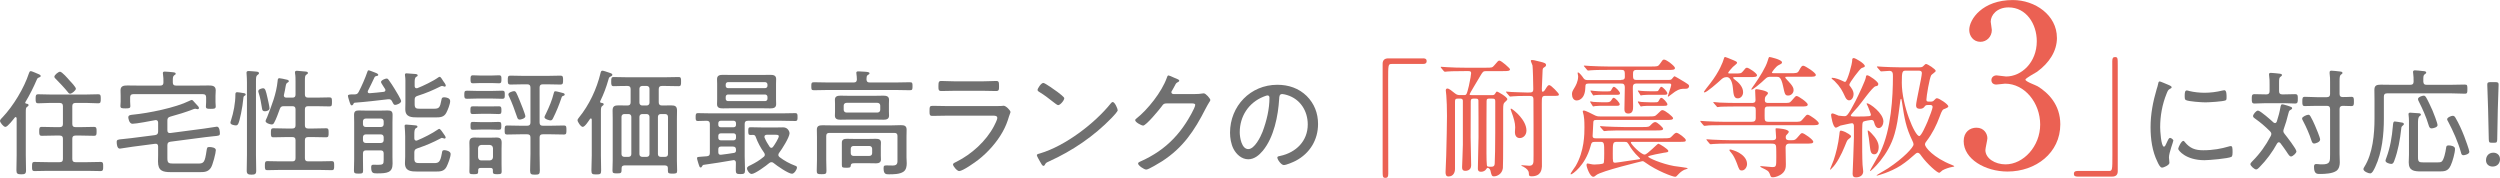 <?xml version="1.0" encoding="UTF-8"?>
<svg id="_イヤー_2" data-name="レイヤー 2" xmlns="http://www.w3.org/2000/svg" viewBox="0 0 648.4 46.14">
  <defs>
    <style>
      .cls-1 {
        fill: #eb6153;
      }

      .cls-2 {
        fill: #707070;
      }
    </style>
  </defs>
  <g id="_字" data-name="文字">
    <g>
      <path class="cls-2" d="M7.41,27.24c0,.24-.18,.33-.39,.48-.3,.18-.33,.51-.33,1.41v11.13c0,1.32,.06,2.61,.06,3.93,0,.87-.3,1.02-1.23,1.02-.99,0-1.26-.18-1.26-1.05,0-1.29,.06-2.61,.06-3.9v-9.57c-.03-.24-.15-.33-.24-.33-.12,0-.15,.03-.24,.12-.39,.48-1.86,2.43-2.43,2.43-.54,0-1.41-1.2-1.41-1.56,0-.3,.45-.72,.66-.93,2.79-2.94,5.58-7.56,6.84-11.4,.09-.24,.18-.57,.48-.57,.21,0,.81,.27,1.2,.42,.12,.06,.21,.09,.27,.12,.45,.18,1.11,.39,1.11,.72,0,.21-.27,.33-.45,.39-.33,.12-.39,.18-.57,.57-.84,1.98-1.83,3.93-2.94,5.79-.03,.03-.06,.09-.06,.15,0,.15,.12,.24,.27,.27,.21,.03,.6,.06,.6,.36Zm11.34,4.89c0,.6,.24,.84,.84,.84h1.5c1.08,0,2.19-.06,3.27-.06,.69,0,.69,.36,.69,1.17s0,1.14-.69,1.14c-1.08,0-2.16-.06-3.27-.06h-1.5c-.6,0-.84,.24-.84,.84v5.22c0,.6,.24,.84,.84,.84h3.12c1.11,0,2.25-.06,3.36-.06,.69,0,.69,.36,.69,1.17s0,1.2-.69,1.2c-1.11,0-2.25-.06-3.36-.06H12.36c-1.14,0-2.25,.06-3.39,.06-.69,0-.66-.39-.66-1.2s0-1.17,.66-1.17c1.14,0,2.25,.06,3.39,.06h3.12c.6,0,.84-.24,.84-.84v-5.22c0-.6-.24-.84-.84-.84h-1.35c-1.11,0-2.19,.06-3.27,.06-.66,0-.69-.33-.69-1.14s0-1.17,.69-1.17c1.08,0,2.16,.06,3.27,.06h1.35c.6,0,.84-.24,.84-.84v-4.59c0-.57-.24-.84-.84-.84h-2.67c-.96,0-1.92,.09-2.88,.09-.69,0-.69-.39-.69-1.17,0-.84,.03-1.17,.69-1.17,.96,0,1.92,.06,2.88,.06h9.75c.96,0,1.92-.06,2.88-.06,.69,0,.69,.33,.69,1.17s0,1.17-.69,1.17c-.96,0-1.92-.09-2.88-.09h-2.97c-.6,0-.84,.27-.84,.84v4.59Zm-.57-7.83c-.3,0-.54-.3-.69-.54-.66-.84-2.19-2.46-2.97-3.24-.18-.15-.42-.39-.42-.63,0-.42,1.02-1.29,1.47-1.29,.51,0,2.04,1.77,2.43,2.22,.36,.36,1.68,1.77,1.68,2.19s-1.02,1.29-1.5,1.29Z"/>
      <path class="cls-2" d="M43.41,33.78c0,.54,.24,.78,.78,.72l8.67-1.14c.42-.06,3.33-.51,3.39-.51,.69,0,.78,1.26,.78,1.77,0,.57-.3,.6-1.71,.72-.54,.06-1.23,.12-2.13,.24l-8.97,1.17c-.6,.09-.81,.33-.81,.93v3.33c0,1.23,.27,1.41,1.53,1.41h6.42c1.53,0,1.77-.3,2.22-3.39,.12-.75,.15-.9,.72-.9,.51,0,1.68,.12,1.68,.81s-.81,3.93-1.32,4.62c-.72,1.02-1.62,1.08-2.79,1.08h-7.59c-2.13,0-3.3-.36-3.3-2.76,0-.54,.03-1.08,.03-1.62v-2.25c0-.54-.24-.78-.78-.72l-5.76,.75c-.42,.06-3.3,.51-3.39,.51-.72,0-.81-1.2-.81-1.74,0-.57,.24-.63,1.62-.75,.54-.06,1.26-.12,2.19-.24l6.12-.78c.6-.09,.81-.36,.81-.96v-2.25c0-.39-.18-.69-.6-.69-.06,0-.15,0-.21,.03-1.17,.21-4.83,.93-5.85,.93-.9,0-1.08-1.53-1.08-1.68,0-.63,.78-.63,1.26-.69,4.02-.39,11.01-1.8,14.58-3.57,.18-.09,.45-.24,.63-.24s.39,.24,.72,.63c.18,.21,.39,.45,.66,.72,.18,.18,.48,.48,.48,.75,0,.15-.15,.3-.33,.3-.09,0-.24-.06-.33-.06-.09-.03-.21-.06-.3-.06-.18,0-.42,.09-.57,.15-1.92,.75-3.9,1.35-5.88,1.89-.6,.18-.78,.42-.78,1.02v2.52Zm7.71-11.58c.99,0,1.98-.03,2.97-.03,.93,0,1.86,.06,1.86,1.26,0,.33-.06,.87-.06,1.44v1.62c0,.3,.06,.78,.06,1.11,0,.6-.39,.63-1.26,.63s-1.29,0-1.29-.6c0-.36,.06-.81,.06-1.14v-1.23c0-.57-.24-.84-.84-.84h-18.06c-.57,0-.81,.27-.81,.84v1.11c0,.33,.06,.78,.06,1.14,0,.6-.42,.6-1.29,.6-.93,0-1.29-.03-1.29-.63,0-.33,.06-.78,.06-1.11v-1.5c0-.57-.03-1.08-.03-1.44,0-1.17,.87-1.26,1.8-1.26,.99,0,1.98,.03,3,.03h5.49c.6,0,.84-.24,.84-.84,.03-.72-.03-1.41-.12-2.13,0-.06-.03-.18-.03-.27,0-.33,.21-.39,.51-.39,.51,0,1.65,.12,2.22,.18,.21,.03,.6,.06,.6,.36,0,.21-.18,.3-.39,.42-.33,.24-.36,.66-.36,1.32v.51c0,.6,.24,.84,.84,.84h5.46Z"/>
      <path class="cls-2" d="M63,24.12c.27,.03,.72,.06,.72,.42,0,.12-.15,.24-.24,.27-.21,.12-.33,.18-.36,.63-.12,1.26-.33,2.7-.6,3.96-.6,2.91-.84,3.12-1.35,3.12-.39,0-1.41-.18-1.41-.69,0-.18,.09-.42,.15-.6,.66-2.01,1.14-4.53,1.14-6.66,0-.33,0-.66,.45-.66,.21,0,1.26,.15,1.5,.21Zm1.05-2.67c0-.75-.03-1.5-.09-2.25,0-.09-.03-.21-.03-.33,0-.42,.3-.45,.63-.45,.39,0,1.5,.12,1.92,.15,.24,.03,.69,.06,.69,.42,0,.21-.18,.3-.42,.48-.33,.24-.36,.66-.36,1.65v19.08c0,1.35,.06,2.73,.06,4.08,0,.84-.3,1.02-1.23,1.02s-1.23-.24-1.23-1.05c0-1.35,.06-2.7,.06-4.05V21.45Zm4.65,7.41c-.54,0-.69-.27-.75-.78-.21-1.35-.45-2.73-.87-4.02-.06-.12-.09-.3-.09-.42,0-.54,1.05-.75,1.23-.75,.6,0,.72,.6,1.17,2.55,.12,.51,.51,2.22,.51,2.64,0,.57-.75,.78-1.2,.78Zm7.95,7.5c0-.57-.24-.81-.84-.81h-1.62c-1.08,0-2.16,.06-3.24,.06-.69,0-.69-.33-.69-1.17s0-1.17,.69-1.17c1.08,0,2.16,.06,3.24,.06h1.62c.6,0,.84-.24,.84-.84v-4.11c0-.6-.24-.84-.84-.84h-2.16c-.63,0-.87,.15-1.08,.72-.39,1.05-.93,2.64-1.47,3.57-.15,.27-.3,.45-.63,.45-.42,0-1.59-.36-1.59-.87,0-.24,.3-.75,.39-.99,1.2-3.09,2.4-6.06,2.73-9.39,.03-.33,.03-.75,.45-.75,.21,0,1.56,.27,1.83,.36,.21,.03,.63,.12,.63,.42,0,.18-.18,.27-.33,.36-.36,.21-.39,.39-.54,1.2-.06,.45-.18,1.05-.39,1.95-.03,.06-.03,.15-.03,.21,0,.39,.3,.54,.66,.54h1.56c.57,0,.81-.21,.81-.81v-3.33c0-.72,0-1.47-.12-2.1,0-.09-.03-.21-.03-.3,0-.36,.24-.42,.54-.42,.24,0,2.04,.18,2.37,.21,.18,.03,.45,.09,.45,.36,0,.21-.15,.27-.42,.45-.33,.21-.36,.6-.36,1.65v3.48c0,.57,.24,.81,.84,.81h2.25c1.08,0,2.19-.06,3.27-.06,.63,0,.66,.27,.66,1.17s-.03,1.17-.63,1.17c-1.11,0-2.19-.06-3.3-.06h-2.25c-.6,0-.84,.24-.84,.84v4.11c0,.6,.24,.84,.84,.84h1.35c1.08,0,2.19-.06,3.27-.06,.69,0,.69,.33,.69,1.17s0,1.17-.69,1.17c-1.08,0-2.16-.06-3.27-.06h-1.35c-.6,0-.84,.24-.84,.81v4.65c0,.6,.24,.84,.84,.84h2.82c1.08,0,2.19-.06,3.27-.06,.66,0,.66,.33,.66,1.17s0,1.17-.66,1.17c-1.08,0-2.19-.06-3.27-.06h-10.08c-1.11,0-2.19,.06-3.3,.06-.66,0-.66-.33-.66-1.17s.03-1.17,.66-1.17c1.11,0,2.19,.06,3.3,.06h3.15c.6,0,.84-.24,.84-.84v-4.65Z"/>
      <path class="cls-2" d="M91.59,27.09c-.09,.12-.21,.24-.36,.24-.3,0-.42-.48-.54-.81-.09-.3-.45-1.38-.45-1.65,0-.33,.3-.39,1.47-.39h.27c.51,0,.78-.15,1.02-.6,.81-1.53,1.74-3.66,2.28-5.25,.06-.18,.12-.39,.33-.39s1.14,.39,1.47,.51c.24,.09,1.02,.33,1.02,.66,0,.24-.21,.27-.42,.3-.27,.06-.39,.09-.54,.33-.57,1.17-1.11,2.37-1.71,3.51-.03,.09-.06,.15-.06,.24,0,.3,.24,.39,.48,.39,1.23-.09,2.43-.21,3.66-.36,.24-.03,.45-.15,.45-.45,0-.09-.03-.21-.09-.3-.15-.24-.3-.48-.45-.69-.33-.51-.6-.93-.6-1.11,0-.48,1.14-.9,1.44-.9s.42,.18,.57,.39c.45,.57,1.14,1.68,1.53,2.31,.3,.48,1.68,2.73,1.68,3.15,0,.54-1.11,.99-1.56,.99-.3,0-.42-.21-.66-.66-.21-.42-.36-.81-.93-.81h-.21c-2.88,.33-5.79,.69-8.7,.9-.24,.09-.27,.18-.39,.45Zm7.92,12.72c0-.57-.24-.81-.81-.81h-3.75c-.57,0-.81,.24-.81,.81v1.47c0,.96,.03,1.95,.03,2.91,0,.72-.12,.84-1.17,.84s-1.2-.15-1.2-.84c0-.96,.06-1.95,.06-2.91v-9.54c0-.63-.03-1.29-.03-1.95,0-.93,.42-1.14,1.26-1.14,.57,0,1.14,.03,1.71,.03h4.02c.57,0,1.11-.03,1.68-.03,.87,0,1.32,.15,1.32,1.14,0,.63-.03,1.29-.03,1.92v9.06c0,.57,.03,1.11,.03,1.68,0,2.34-1.38,2.52-4.08,2.52-.99,0-1.47-.09-1.47-1.56,0-.42,.06-.69,.54-.69h.33c.3,.03,.42,.03,.75,.03,1.5,0,1.62-.15,1.62-1.32v-1.62Zm-.72-6.87c.45,0,.72-.3,.72-.72v-.75c0-.42-.27-.72-.72-.72h-3.93c-.45,0-.72,.3-.72,.72v.75c0,.42,.27,.72,.72,.72h3.93Zm-4.65,3.42c0,.42,.27,.72,.72,.72h3.93c.45,0,.72-.3,.72-.72v-.78c0-.42-.27-.72-.72-.72h-3.93c-.45,0-.72,.3-.72,.72v.78Zm19.8-2.94c.27,0,.93,.99,1.08,1.23,.18,.27,.57,.75,.57,1.02,0,.12-.09,.27-.3,.27-.12,0-.21-.06-.3-.09-.09-.03-.27-.09-.36-.09s-.18,.03-.27,.09c-2.13,1.14-3.87,1.86-6.15,2.64-.57,.21-.75,.45-.75,1.08v1.53c0,1.08,.39,1.2,1.38,1.2h3.69c1.23,0,1.65-.18,2.07-2.52,.09-.54,.09-.84,.66-.84,.42,0,1.62,.27,1.62,.99,0,.81-.69,2.61-1.08,3.36-.63,1.17-1.62,1.2-2.82,1.2h-4.71c-1.62,0-3.24-.06-3.24-2.16,0-.57,.06-1.11,.06-1.68v-5.28c0-.81-.06-1.59-.12-2.37,0-.12-.03-.21-.03-.33,0-.3,.21-.36,.45-.36,.33,0,2.04,.18,2.4,.21,.21,.03,.48,.06,.48,.33,0,.24-.21,.3-.39,.39-.39,.24-.42,.87-.42,1.65v.99c0,.3,.15,.6,.51,.6,.09,0,.15-.03,.24-.06,1.62-.66,3.93-1.83,5.34-2.82,.12-.09,.27-.18,.39-.18Zm.09-13.5c.33,0,.72,.84,.93,1.11s.66,.87,.66,1.17c0,.15-.12,.27-.27,.27-.12,0-.24-.06-.33-.09s-.27-.09-.36-.09c-.12,0-.18,.03-.27,.06-2.25,1.11-3.69,1.74-6.12,2.52-.57,.18-.72,.45-.72,1.05v1.11c0,1.08,.39,1.17,1.38,1.17h3.63c1.35,0,1.56-.33,1.92-2.22,.09-.45,.12-.75,.69-.75,.6,0,1.59,.21,1.59,.99s-.63,2.34-1.02,3.06c-.6,1.14-1.65,1.17-2.79,1.17h-4.62c-1.65,0-3.21-.06-3.21-2.13,0-.57,.03-1.14,.03-1.71v-4.56c0-.72,.03-1.65-.09-2.37,0-.09-.03-.21-.03-.3,0-.33,.21-.36,.45-.36,.3,0,2.04,.15,2.4,.18,.18,.03,.45,.09,.45,.36,0,.21-.21,.27-.36,.36-.39,.21-.42,.81-.42,1.44v.93c0,.3,.12,.6,.48,.6,.09,0,.15,0,.24-.03,1.35-.51,4.26-1.92,5.37-2.76,.09-.06,.27-.18,.39-.18Z"/>
      <path class="cls-2" d="M123.69,25.56c-.87,0-1.71,.06-2.58,.06-.66,0-.69-.3-.69-1.05s.03-1.05,.69-1.05c.87,0,1.71,.06,2.58,.06h3.99c.84,0,1.71-.06,2.55-.06,.72,0,.69,.33,.69,1.05s.03,1.05-.66,1.05c-.87,0-1.71-.06-2.58-.06h-3.99Zm4.14,18.57c0-.42-.21-.57-.6-.57h-2.61c-.39,0-.6,.15-.6,.57v.33c0,.66-.18,.72-1.14,.72s-1.14-.06-1.14-.69,.03-1.29,.03-1.95v-3.93c0-.54-.03-1.05-.03-1.56,0-.99,.33-1.38,1.32-1.38,.45,0,.87,.03,1.32,.03h3.09c.45,0,.87-.03,1.32-.03,.96,0,1.32,.39,1.32,1.35,0,.51-.03,1.05-.03,1.59v3.93c0,.66,.03,1.32,.03,1.98,0,.6-.27,.66-1.14,.66-.78,0-1.14-.03-1.14-.63v-.42Zm-3-14.61c-.75,0-1.53,.06-2.19,.06s-.63-.33-.63-.99c0-.72,0-1.02,.66-1.02s1.41,.03,2.16,.03h2.4c.75,0,1.53-.03,2.16-.03s.66,.33,.66,1.02,0,.99-.66,.99-1.41-.06-2.16-.06h-2.4Zm0,4.08c-.75,0-1.5,.06-2.16,.06s-.63-.33-.63-1.02-.03-1.02,.63-1.02c.57,0,1.38,.06,2.16,.06h2.4c.78,0,1.62-.06,2.13-.06,.66,0,.66,.3,.66,1.02s0,1.02-.66,1.02-1.38-.06-2.13-.06h-2.4Zm-.24-12.06c-.72,0-1.56,.06-1.92,.06-.63,0-.63-.36-.63-1.05,0-.63,0-1.02,.63-1.02,.36,0,1.2,.06,1.92,.06h2.91c.72,0,1.56-.06,1.92-.06,.66,0,.63,.39,.63,1.02s.03,1.05-.63,1.05c-.42,0-1.17-.06-1.92-.06h-2.91Zm2.43,20.07c.54-.06,.78-.3,.84-.84v-2.34c-.06-.51-.3-.78-.84-.84h-2.19c-.51,.06-.78,.33-.84,.84v2.34c.06,.54,.33,.84,.84,.84h2.19Zm12.93-9.84c0,.6,.24,.84,.84,.84h2.01c1.14,0,2.28-.06,3.45-.06,.66,0,.66,.33,.66,1.17s0,1.17-.66,1.17c-1.17,0-2.31-.06-3.45-.06h-2.01c-.6,0-.84,.24-.84,.81v4.32c0,1.41,.06,2.82,.06,4.26,0,.96-.24,1.08-1.26,1.08s-1.26-.12-1.26-1.08c0-1.44,.09-2.85,.09-4.26v-4.32c0-.57-.27-.81-.84-.81h-1.74c-1.14,0-2.31,.06-3.45,.06-.69,0-.66-.36-.66-1.17s0-1.17,.66-1.17c1.14,0,2.31,.06,3.45,.06h1.74c.57,0,.84-.24,.84-.84v-9.06c0-.6-.27-.84-.84-.84h-1.02c-1.08,0-2.19,.06-3.3,.06-.72,0-.72-.36-.72-1.17s0-1.14,.72-1.14c1.11,0,2.22,.06,3.3,.06h6.3c1.08,0,2.19-.06,3.3-.06,.72,0,.72,.36,.72,1.14,0,.84,0,1.17-.75,1.17-1.08,0-2.19-.06-3.27-.06h-1.23c-.6,0-.84,.24-.84,.84v9.06Zm-5.16-.75c-.45,0-.57-.33-.69-.69-.6-1.77-1.26-3.57-2.04-5.25-.09-.18-.21-.42-.21-.6,0-.51,1.14-.84,1.47-.84,.48,0,.6,.36,1.44,2.37,.27,.63,1.5,3.69,1.5,4.14,0,.6-1.2,.87-1.47,.87Zm11.19-6.9c.24,.06,.48,.15,.48,.42,0,.15-.18,.27-.3,.3-.36,.12-.42,.15-.54,.54-.6,1.8-1.32,3.57-2.19,5.31-.15,.3-.3,.54-.66,.54-.21,0-1.56-.3-1.56-.84,0-.21,.36-.84,.45-1.05,.84-1.77,1.5-3.3,1.98-5.22,.06-.21,.09-.45,.39-.45,.36,0,1.56,.36,1.95,.45Z"/>
      <path class="cls-2" d="M156.57,27.03c0,.21-.12,.27-.36,.45-.33,.21-.36,.6-.36,1.59v11.22c0,1.32,.06,2.64,.06,3.96,0,.9-.24,.99-1.26,.99s-1.26-.09-1.26-1.02c0-1.32,.09-2.61,.09-3.93v-9.27c-.03-.15-.06-.3-.24-.3-.09,0-.15,.06-.21,.12-.33,.48-1.32,2.07-1.89,2.07-.51,0-1.35-1.32-1.35-1.71,0-.27,.18-.45,.33-.66,2.7-3.3,4.65-7.47,5.64-11.61,.06-.27,.15-.6,.48-.6,.27,0,1.11,.3,1.74,.51,.63,.21,.84,.3,.84,.57,0,.21-.27,.36-.42,.42-.42,.21-.45,.27-.63,.93-.54,1.89-1.2,3.66-2.07,5.43,0,.03-.06,.15-.06,.21,0,.18,.12,.24,.3,.27,.24,.03,.63,.06,.63,.36Zm6.18,.33c.57,0,.81-.27,.81-.84v-3.39c0-.6-.24-.84-.84-.84-1.17-.03-2.34,.06-3.54,.06-.63,0-.66-.33-.66-1.2s.03-1.17,.66-1.17c1.2,0,2.37,.06,3.54,.06h9.72c1.2,0,2.37-.06,3.54-.06,.66,0,.66,.3,.66,1.17s0,1.2-.66,1.2c-1.17,0-2.34-.06-3.54-.06h-.75c-.6,0-.84,.24-.84,.84v3.39c0,.57,.24,.84,.84,.84h.24c.69,0,1.41-.03,2.1-.03,1.05,0,1.56,.21,1.56,1.35,0,.72-.03,1.44-.03,2.13v10.89c0,.87,.06,1.74,.06,2.61,0,.66-.27,.72-1.2,.72s-1.2-.06-1.2-.72v-.69c0-.51-.21-.66-.72-.72h-10.56c-.45,.06-.72,.18-.72,.69,0,1.29-.03,1.38-1.17,1.38-.96,0-1.2-.06-1.2-.72,0-.87,.06-1.74,.06-2.61v-10.83c0-.72-.03-1.44-.03-2.16,0-1.11,.54-1.32,1.53-1.32,.72,0,1.41,.03,2.13,.03h.21Zm.27,13.32c.45,0,.72-.27,.72-.72v-9.66c0-.42-.27-.72-.72-.72h-1.11c-.42,0-.72,.3-.72,.72v9.66c0,.45,.3,.72,.72,.72h1.11Zm5.43-17.67c0-.42-.3-.72-.72-.72h-1.17c-.42,0-.72,.3-.72,.72v3.63c0,.42,.3,.72,.72,.72h1.17c.42,0,.72-.3,.72-.72v-3.63Zm-1.89,6.57c-.42,0-.72,.3-.72,.72v9.66c0,.45,.3,.72,.72,.72h1.17c.42,0,.72-.27,.72-.72v-9.66c0-.42-.3-.72-.72-.72h-1.17Zm6.69,.72c0-.42-.27-.72-.72-.72h-1.17c-.45,0-.72,.3-.72,.72v9.66c0,.45,.27,.72,.72,.72h1.17c.45,0,.72-.27,.72-.72v-9.66Z"/>
      <path class="cls-2" d="M182.49,42.75c-.24,.06-.27,.18-.39,.36-.09,.18-.18,.33-.39,.33-.24,0-.36-.33-.51-.84-.09-.33-.42-1.29-.42-1.59s.21-.3,.93-.36c.54-.03,1.05-.06,1.59-.12,.6-.06,.81-.27,.81-.9v-7.47c0-.54-.21-.81-.78-.84-.75,.03-1.56,.06-2.31,.06-.6,0-.6-.33-.6-1.02s.03-1.02,.6-1.02c1.17,0,2.34,.06,3.51,.06h18.21c1.17,0,2.34-.06,3.51-.06,.6,0,.6,.36,.6,1.02s0,1.02-.6,1.02c-1.17,0-2.34-.06-3.51-.06h-8.76c-.6,0-.84,.24-.84,.84v8.43c0,1.17,.09,2.34,.09,3.51,0,.9-.21,1.05-1.2,1.05s-1.2-.15-1.2-1.05c0-.63,.03-1.26,.03-1.92,0-.33-.18-.66-.57-.66-.06,0-.12,.03-.18,.03-2.55,.45-5.07,.84-7.62,1.2Zm18.78-16.98c0,.45,.03,.84,.03,1.26,0,.96-.75,1.08-1.53,1.08s-1.47-.03-2.19-.03h-7.89c-.72,0-1.44,.03-2.16,.03-.81,0-1.56-.09-1.56-1.08,0-.42,.03-.81,.03-1.26v-4.02c0-.45-.03-.84-.03-1.23,0-.96,.69-1.11,1.5-1.11,.75,0,1.47,.03,2.22,.03h7.89c.72,0,1.44-.03,2.16-.03,.78,0,1.56,.09,1.56,1.08,0,.42-.03,.84-.03,1.26v4.02Zm-14.97,6.63c0,.36,.24,.6,.6,.6h3.39c.36,0,.6-.24,.6-.6v-.45c0-.36-.24-.63-.6-.63h-3.39c-.36,0-.6,.27-.6,.63v.45Zm0,3.36c0,.36,.24,.63,.6,.63h3.39c.36,0,.6-.27,.6-.63v-.54c0-.36-.24-.63-.6-.63h-3.39c-.36,0-.6,.27-.6,.63v.54Zm0,3.72c0,.36,.15,.66,.54,.66h.12c1.14-.15,2.25-.27,3.39-.48,.42-.06,.54-.3,.54-.69v-.12c0-.6-.24-.84-.84-.84h-3.03c-.51,0-.72,.21-.72,.72v.75Zm12.75-17.55c0-.36-.27-.63-.63-.63h-9.6c-.36,0-.6,.27-.6,.63v.33c0,.36,.24,.6,.6,.6h9.6c.36,0,.63-.24,.63-.6v-.33Zm-10.23,2.58c-.36,0-.6,.27-.6,.63v.48c0,.36,.24,.6,.6,.6h9.6c.36,0,.63-.24,.63-.6v-.48c0-.36-.27-.63-.63-.63h-9.6Zm11.28,17.55c-.24,0-.42,.09-.6,.24-.72,.63-3.69,2.82-4.56,2.82-.57,0-1.2-.96-1.2-1.44,0-.45,.54-.66,.93-.84,1.26-.63,2.28-1.23,3.36-2.13,.21-.15,.33-.33,.33-.6,0-.21-.09-.36-.21-.54-.9-1.26-1.62-2.61-2.16-4.08-.12-.36-.3-.48-.69-.51-.21,0-.39,.03-.6,.03-.6,0-.63-.24-.63-1.02s.03-.99,.6-.99c1.11,0,2.19,.06,3.3,.06h3.15c.66,0,1.32-.03,2.01-.03,1.32,0,1.65,1.26,1.65,1.5,0,1.05-2.01,4.23-2.7,5.1-.12,.18-.21,.33-.21,.54,0,.24,.12,.42,.3,.57,1.23,.93,2.58,1.68,4.02,2.22,.27,.09,.51,.18,.51,.48,0,.54-.72,1.62-1.29,1.62-.93,0-3.96-2.1-4.74-2.76-.18-.15-.33-.24-.57-.24Zm-.03-3.72c.21,0,.36-.15,.48-.33,.33-.42,1.44-2.19,1.44-2.67,0-.36-.39-.39-.9-.39h-2.22c-.3,.03-.6,.12-.6,.48,0,.09-.03,.15,.03,.27,.36,.87,.75,1.53,1.29,2.34,.09,.12,.24,.3,.48,.3Z"/>
      <path class="cls-2" d="M225.57,21.39h6.81c1.2,0,2.4-.06,3.6-.06,.69,0,.69,.24,.69,1.05s-.03,1.02-.69,1.02c-1.2,0-2.4-.06-3.6-.06h-17.7c-1.2,0-2.4,.06-3.6,.06-.66,0-.66-.27-.66-1.02s0-1.05,.66-1.05c1.2,0,2.4,.06,3.6,.06h6.75c.54,0,.78-.21,.81-.78,0-.45-.06-1.02-.12-1.47,0-.09-.03-.18-.03-.27,0-.33,.3-.36,.54-.36,.39,0,.81,.03,1.17,.06,.18,.03,.33,.03,.51,.03,.69,.06,1.2,.09,1.2,.42,0,.21-.18,.27-.42,.42-.36,.21-.33,.6-.36,1.14,.03,.6,.27,.81,.84,.81Zm7.2,13.89c0-.57-.24-.81-.81-.81h-16.83c-.6,0-.84,.24-.84,.81v6.15c0,.96,.06,1.95,.06,2.91,0,.75-.24,.84-1.23,.84-1.05,0-1.29-.09-1.29-.84,0-.96,.06-1.95,.06-2.91v-5.88c0-.63-.03-1.26-.03-1.92,0-1.02,.63-1.14,1.53-1.14,.78,0,1.56,.03,2.37,.03h15.42c.81,0,1.62-.06,2.43-.06,.87,0,1.53,.12,1.53,1.17,0,.63-.03,1.23-.03,1.86v5.31c0,.51,.06,1.02,.06,1.53,0,.81-.12,1.71-.87,2.22-.99,.66-2.61,.66-3.78,.66-.75,0-1.35-.03-1.35-1.56,0-.63,.12-.75,.78-.75,.36,0,.87,.03,1.62,.03,1.32,0,1.2-.84,1.2-1.59v-6.06Zm-2.22-6.33c0,.36,.03,.69,.03,1.05,0,.9-.69,1.05-1.44,1.05-.66,0-1.29-.03-1.95-.03h-7.26c-.66,0-1.29,.03-1.92,.03-.75,0-1.47-.12-1.47-1.05,0-.33,.03-.63,.03-1.05v-2.04c0-.45-.03-.72-.03-1.05,0-.9,.69-1.05,1.44-1.05,.66,0,1.29,.03,1.95,.03h7.26c.66,0,1.29-.03,1.92-.03,.78,0,1.47,.15,1.47,1.08,0,.33-.03,.69-.03,1.02v2.04Zm-2.1,11.4c0,.33,.03,.66,.03,1.02,0,.75-.54,.99-1.23,.99s-1.32-.03-1.98-.03h-3.54c-.84,0-1.05,.12-1.11,.78-.03,.42-.6,.39-1.2,.39-.84,0-1.08-.03-1.08-.69v-5.82c0-.84,.6-.99,1.32-.99,.63,0,1.26,.03,1.86,.03h3.75c.6,0,1.23-.03,1.83-.03,.75,0,1.38,.12,1.38,.99,0,.36-.03,.72-.03,1.05v2.31Zm-9.63-11.88c0,.42,.3,.72,.75,.72h7.98c.45,0,.75-.3,.75-.72v-1.08c0-.42-.3-.72-.75-.72h-7.98c-.45,0-.75,.3-.75,.72v1.08Zm1.83,11.25c0,.45,.27,.72,.72,.72h4.11c.42,0,.72-.27,.72-.72v-1.14c0-.42-.3-.72-.72-.72h-4.11c-.45,0-.72,.3-.72,.72v1.14Z"/>
      <path class="cls-2" d="M258.6,27.51c.45,0,.9,0,1.2-.03,.15-.03,.33-.06,.48-.06,.66,0,1.8,1.26,1.8,1.62,0,.21-.18,.51-.36,1.08-.45,1.5-.9,2.7-1.68,4.08-1.5,2.7-3.81,5.28-6.21,7.17-.87,.69-4.11,3-5.07,3-.51,0-1.59-1.23-1.59-1.74,0-.3,.69-.57,.93-.69,3.9-1.95,7.65-5.34,9.69-9.21,.21-.39,.87-1.71,.87-2.1,0-.57-.51-.63-.99-.63h-12.12c-1.23,0-2.49,.06-3.72,.06-.75,0-.75-.36-.75-1.2,0-1.23,.06-1.41,.84-1.41,1.2,0,2.43,.06,3.66,.06h13.02Zm-3.6-6.42c1.14,0,2.61-.09,3.33-.09s.78,.24,.78,1.41c0,.87-.03,1.2-.78,1.2-1.11,0-2.22-.06-3.33-.06h-7.5c-1.11,0-2.22,.06-3.33,.06-.75,0-.78-.33-.78-1.2,0-1.14,.09-1.41,.75-1.41,.81,0,2.22,.09,3.36,.09h7.5Z"/>
      <path class="cls-2" d="M289.89,28.59c0,.33-1.2,1.62-1.56,1.98-4.62,4.77-10.2,8.55-16.23,11.28-.81,.36-.87,.42-1.14,.96-.06,.12-.21,.21-.33,.21-.3,0-.54-.48-.96-1.23-.15-.27-.75-1.29-.75-1.53,0-.3,.48-.39,.84-.48,6.48-1.92,14.16-7.74,18.36-12.99,.12-.15,.3-.33,.48-.33,.54,0,1.29,1.74,1.29,2.13Zm-15.57-4.71c.36,.27,1.71,1.29,1.71,1.59,0,.57-1.05,1.8-1.59,1.8-.24,0-.9-.54-1.26-.81-1.2-.96-2.34-1.83-3.63-2.61-.21-.12-.45-.27-.45-.54,0-.33,.9-1.8,1.5-1.8,.45,0,3.18,1.98,3.72,2.37Z"/>
      <path class="cls-2" d="M309.96,24.39c.66,0,1.29-.03,1.95-.15,.09-.03,.21-.03,.3-.03,.54,0,1.71,1.38,1.71,1.74,0,.12-.12,.3-.33,.63-.21,.36-.54,.87-.93,1.65-2.88,5.67-5.85,10.11-11.31,13.62-.63,.39-3.45,2.13-4.05,2.13s-2.13-1.08-2.13-1.56c0-.3,.39-.45,.6-.54,1.44-.6,3.42-1.71,4.71-2.61,2.85-1.95,5.19-4.44,7.08-7.35,.51-.75,2.43-3.96,2.43-4.71,0-.36-.48-.39-.93-.39h-6.45c-.75,0-.9,.18-1.32,.78-.6,.81-4.02,4.98-4.83,4.98-.33,0-2.04-.84-2.04-1.41,0-.18,.15-.27,.27-.39,3-2.34,6.63-6.96,7.92-10.56,.09-.24,.18-.66,.45-.66,.15,0,.84,.3,1.41,.57,.3,.12,.54,.24,.66,.27,.21,.09,.72,.27,.72,.54,0,.15-.18,.27-.3,.33-.51,.27-.54,.33-.84,.93-.15,.27-.33,.63-.63,1.14-.09,.15-.27,.36-.27,.57,0,.3,.21,.45,.51,.48h5.64Z"/>
      <path class="cls-2" d="M338.91,24.9c1.98,1.98,2.94,4.47,2.94,7.26,0,4.11-2.13,7.62-5.79,9.54-.63,.33-2.43,1.11-3.09,1.11s-1.68-1.41-1.68-1.95c0-.33,.48-.36,.75-.42,4.08-.87,7.14-3.84,7.14-8.16,0-3.48-1.92-6.57-5.34-7.62-.27-.09-.99-.27-1.26-.27-.78,0-.78,.66-.81,1.23-.27,4.44-1.35,9.99-4.26,13.5-.93,1.11-2.19,2.19-3.75,2.19-1.71,0-3.09-1.26-3.84-2.7-.63-1.23-.9-2.82-.9-4.17,0-6.93,5.28-12.45,12.27-12.45,2.88,0,5.52,.87,7.62,2.91Zm-11.22,.18c-3.87,1.56-6.15,5.1-6.15,9.24,0,1.32,.48,4.35,2.22,4.35,1.62,0,3.18-3.15,3.69-4.47,1.08-2.88,1.8-5.91,1.8-8.85,0-.33-.15-.6-.48-.6-.27,0-.84,.24-1.08,.33Z"/>
      <path class="cls-1" d="M369.07,15.13c.65,0,.95,.2,.95,.71s-.27,.75-.95,.75h-8.12c-.92,0-.92,.2-.92,4.28,0,3.81,.03,20.7,.03,24.17,0,.78-.17,1.09-.71,1.09-.75,0-.75-.24-.75-2.24V16.53c0-.95,.54-1.39,1.46-1.39h9.01Z"/>
      <path class="cls-1" d="M382.16,25.57c-.65,0-.71,.34-.71,.82,0,.99-.03,7.89-.03,9.25,0,1.16,.14,6.19,.14,7.24,0,1.43-1.36,1.43-1.5,1.43-.85,0-.85-.58-.85-.99,0-.24,.2-4.86,.2-5.78v-11.39c0-.58-.51-.58-.75-.58h-.54c-.68,0-.75,.24-.75,.85v17.41c0,.75-.34,1.94-1.7,1.94-.65,0-.75-.54-.75-1.12,0-.31,.14-3.6,.17-4.28,.1-3.77,.2-8.26,.2-10.3,0-2.45-.07-3.67-.17-5.27-.03-.24-.14-1.16-.14-1.36,0-.31,.17-.48,.41-.48,.44,0,1.12,.58,2.01,1.29,.51,.41,.95,.41,1.26,.41h1.02c.65,0,.71,0,1.29-2.38,.37-1.6,.58-3.03,.58-3.3,0-.54-.41-.54-.68-.54h-1.09c-2.99,0-3.98,.07-4.32,.1-.1,0-.61,.07-.71,.07s-.17-.07-.31-.2l-.65-.78q-.14-.17-.14-.24s.03-.07,.1-.07c.24,0,1.29,.1,1.5,.1,1.67,.1,3.09,.14,4.69,.14h5.41c1.53,0,1.7,0,2.18-.58,.95-1.12,1.05-1.26,1.36-1.26,.51,0,2.75,2.01,2.75,2.24,0,.48-.68,.48-1.84,.48h-4.35c-.82,0-.88,.17-1.67,1.5-.41,.71-2.62,4.35-2.62,4.49,0,.24,.27,.24,.54,.24h5.34c.24,0,.54-.03,.71-.34,.31-.51,.34-.58,.54-.58,.17,0,2.65,1.39,2.65,1.97,0,.2-.2,.37-.71,.85-.24,.2-.37,.54-.37,1.73,0,1.43,.03,14.69-.07,15.3-.2,1.56-1.56,2.14-2.31,2.14-.58,0-.65-.31-.92-1.5-.14-.54-.58-.71-.71-.71-.17,0-.2,.07-.37,.31-.27,.48-.85,.71-1.36,.71-.82,0-.82-.58-.82-.85,0-1.29,.17-7,.17-8.16,0-.92,0-9.28-.03-9.52-.07-.41-.31-.44-.71-.44h-.58Zm4.15,0c-.51,0-.75,.07-.75,.65-.03,1.22-.03,8.64-.03,10.91,0,.34-.03,4.79,.1,5.71,.03,.37,.24,.41,1.09,.41,.54,0,.92-.1,.95-.88,.17-2.48,.14-13.05,.14-16.11,0-.68-.34-.68-.78-.68h-.71Zm14.62-.71c-1.05,0-1.05,.24-1.05,2.07,0,2.55,.03,15.98,.03,16.25-.07,.75-.17,2.55-2.69,2.55-.65,0-.68-.2-.71-.88-.03-.58-.48-1.12-1.43-1.63-.07-.07-.51-.17-.51-.27,0-.07,.1-.1,.14-.1,.14,0,1.63,.14,1.94,.14,.51,0,.82-.2,.95-.54,.14-.37,.14-.54,.14-2.31,0-1.67,0-13.7-.03-14.31-.03-.95-.27-.95-1.63-.95-1.5,0-3.03,.03-3.64,.1-.14,0-.65,.07-.75,.07s-.17-.07-.27-.2l-.68-.78q-.14-.17-.14-.24c0-.07,.03-.07,.1-.07,.2,0,1.09,.1,1.26,.1,.24,0,3.06,.14,4.15,.14,1.22,0,1.56,0,1.56-.92,0-1.09-.1-5.37-.2-6.09-.03-.2-.44-1.02-.44-1.19,0-.24,.24-.24,.31-.24,.27,0,.48,.03,2.11,.44,1.09,.27,1.53,.41,1.53,.88,0,.31-.27,.48-.65,.71-.2,.14-.24,.48-.24,.61-.03,.31-.2,4.42-.2,4.73,0,.78,0,.85,.24,.85,.2,0,.41-.2,.51-.37,.75-1.19,.85-1.33,1.19-1.33,.48,0,2.48,2.14,2.48,2.38,0,.41-.17,.41-1.8,.41h-1.56Zm-5.03,9.01c0,1.19-.85,1.94-1.73,1.94-1.05,0-1.26-.95-1.26-1.53,0-.17,.07-1.09,.07-1.29,0-1.19-.44-2.41-.58-2.89-.1-.31-.61-1.67-.61-1.77,0-.14,.1-.2,.27-.1,.65,.37,3.84,2.92,3.84,5.64Z"/>
      <path class="cls-1" d="M431.42,35.87c1.6,0,1.73,0,2.35-.68,.61-.68,.88-.75,1.05-.75,.51,0,2.41,1.46,2.41,1.87,0,.48-.2,.48-1.8,.48h-11.97c-.34,0-.48,0-.48,.17,0,.44,2.62,3.13,3.57,3.13,.71,0,3.26-2.82,3.57-2.82,.24,0,2.58,1.43,2.58,1.87,0,.31-.17,.34-1.19,.48-.37,.07-4.05,.71-4.05,.99,0,.34,3.5,1.87,6.7,2.45,.54,.1,3.57,.44,3.57,.58,0,.17-.78,.34-.92,.41-.85,.48-.92,.54-1.87,1.53-.17,.2-.27,.27-.48,.27-.61,0-4.69-1.5-7.75-3.71-.31-.24-.48-.34-.75-.34-.03,0-10.74,2.58-11.93,3.6-.41,.34-.54,.44-.82,.44-.85,0-1.73-2.52-1.73-3.03,0-.17,.03-.41,.27-.41,.14,0,.75,.14,.88,.17,.34,.07,.61,.1,.92,.1,.37,0,2.11-.07,2.35-.34,.17-.17,.17-2.14,.17-2.55,0-2.75,0-2.99-1.02-2.99h-1.36c-.85,0-.92,.2-1.19,1.22-1.39,5-4.73,7.21-5.03,7.21-.07,0-.14-.03-.14-.1,0-.2,1.12-1.73,1.33-2.07,2.28-3.91,2.28-8.3,2.28-10.03,0-1.94-.1-2.58-.2-3.13-.03-.17-.24-.88-.24-1.02,0-.17,.17-.2,.31-.2,.44,0,2.24,.95,2.38,1.02,.95,.51,1.22,.51,1.87,.51h12.48c1.5,0,1.67,.03,2.35-.65,.85-.85,.99-.99,1.29-.99,.65,0,2.75,1.73,2.75,2.07,0,.48-.65,.48-1.8,.48h-18.12c-.71,0-.78,.24-.78,.82,0,.51-.17,2.86-.17,3.33,0,.61,.51,.61,.78,.61h17.58Zm-10.95-15.16c.48,0,.95-.03,.95-.78,0-1.53,0-1.8-.92-1.8h-3.6c-.78,0-3.09,0-4.28,.1-.14,0-.61,.07-.71,.07-.14,0-.2-.07-.31-.2l-.65-.78c-.14-.17-.17-.17-.17-.24,0-.03,.03-.07,.14-.07,.24,0,1.29,.1,1.5,.1,1.56,.07,3.06,.14,4.66,.14h11.18c1.46,0,1.77,0,2.18-.58,.75-1.09,.82-1.22,1.16-1.22,.61,0,2.82,1.7,2.82,2.18,0,.51-.61,.51-1.84,.51h-8.16c-.82,0-.88,.44-.88,1.09,0,1.12,0,1.5,.88,1.5h8.43c.24,0,.54,0,.75-.24,.14-.1,.54-.71,.68-.71s1.09,.58,1.39,.75c2.28,1.36,2.41,1.43,2.41,1.84,0,.24-.24,.65-.75,.65-1.33,0-1.67,0-2.89,.75-.17,.1-1.39,1.02-1.73,1.29-.07,0-.14-.03-.14-.14,0-.14,.88-2.55,.88-2.89,0-.37-.31-.37-.51-.37h-8.43c-1.02,0-1.02,.54-1.02,1.33,0,.71,.07,3.88,.07,4.52,0,.85,0,1.94-1.26,1.94-.99,0-.99-.82-.99-1.19,0-.85,.1-4.73,.1-5.54,0-.99-.44-1.05-.99-1.05h-8.4c-.82,0-.82,.24-.85,1.09-.1,3.26-2.07,3.3-2.24,3.3-.85,0-1.22-.82-1.22-1.63,0-.48,.07-.75,.68-1.73,.24-.41,.92-1.53,.92-2.92,0-.14-.14-.71-.14-.85,0-.07,.03-.14,.1-.14,.37,0,1.19,1.12,1.43,1.5,.31,.41,.58,.48,1.16,.48h8.6Zm-3.64,5.81q.85,0,1.12-.58c.14-.2,.34-.58,.54-.58,.48,0,1.6,1.29,1.6,1.67,0,.41-.37,.41-.95,.41h-3.47c-.58,0-1.22,0-1.94,.07-.1,0-.48,.1-.51,.1-.07,0-.14-.1-.24-.27l-.48-.75s-.07-.14-.07-.2,.03-.1,.07-.1c.14,0,.68,.1,.78,.14,.27,0,1.43,.1,2.45,.1h1.09Zm.03-2.82c.85,0,.88,0,1.16-.58,.1-.2,.34-.61,.54-.61,.44,0,1.6,1.29,1.6,1.67,0,.41-.37,.41-.95,.41h-3.5c-.54,0-1.19,0-1.94,.07-.07,0-.44,.1-.51,.1-.03,0-.07-.03-.2-.24l-.48-.75s-.07-.17-.07-.2c0-.07,0-.1,.07-.1,.14,0,.68,.1,.78,.1,.82,.07,1.63,.14,2.45,.14h1.05Zm9.15,9.25c1.53,0,1.67,0,2.31-.71,.44-.44,.71-.58,1.02-.58,.48,0,2.01,1.43,2.01,1.73,0,.44-.68,.44-1.84,.44h-8.4c-.99,0-2.65,0-4.01,.07-.14,0-.92,.1-.99,.1-.14,0-.2-.07-.31-.2l-.68-.78q-.14-.17-.14-.24c0-.07,.07-.07,.1-.07,.24,0,1.26,.1,1.5,.1,.99,.03,2.75,.14,4.69,.14h4.73Zm-6.63,3.84c-1.09,0-1.09,.31-1.09,3.03,0,2.24,0,2.38,.65,2.38,.41,0,5.17-.78,6.12-.88,.1,0,.31-.03,.31-.17,0-.1-.1-.17-.14-.2-1.5-1.36-2.31-2.69-2.48-2.96-.65-1.09-.71-1.19-1.33-1.19h-2.04Zm9.79-13.12c.58,0,.82,0,.92-.17,.41-.65,.61-.99,.75-.99,.48,0,1.6,1.33,1.6,1.67,0,.41-.37,.41-.95,.41h-3.47c-.58,0-1.22,0-1.94,.07-.07,0-.48,.1-.51,.1-.07,0-.17-.17-.2-.24l-.48-.78s-.1-.14-.1-.2c0-.03,.03-.07,.07-.07,.14,0,.68,.1,.78,.1,.27,.03,1.43,.1,2.45,.1h1.09Zm.03,2.86c.75,0,.85,0,1.12-.58,.1-.2,.34-.58,.54-.58,.48,0,1.6,1.33,1.6,1.67,0,.41-.37,.41-.95,.41h-3.47c-.61,0-1.22,0-1.94,.07-.1,0-.48,.1-.51,.1-.07,0-.14-.1-.24-.27l-.48-.75c-.03-.07-.07-.14-.07-.2s.03-.1,.07-.1c.14,0,.68,.1,.78,.14,.27,0,1.43,.1,2.45,.1h1.09Z"/>
      <path class="cls-1" d="M465.29,31.59c1.53,0,1.7,0,2.18-.58,.95-1.12,1.05-1.26,1.39-1.26,.44,0,2.86,1.67,2.86,2.24,0,.48-.65,.48-1.84,.48h-22.81c-2.96,0-3.94,.03-4.28,.1-.1,0-.58,.07-.71,.07s-.17-.07-.31-.2l-.65-.78q-.14-.17-.14-.24c0-.07,.03-.07,.1-.07,.24,0,1.29,.1,1.5,.1,1.67,.07,3.06,.14,4.66,.14h6.94c.88,0,1.19-.2,1.19-1.05v-1.94c0-.85-.2-.99-1.12-.99h-3.77c-2.99,0-3.98,.07-4.28,.07-.14,.03-.65,.1-.75,.1s-.17-.1-.27-.24l-.68-.78c-.14-.14-.14-.17-.14-.2,0-.07,.03-.1,.1-.1,.24,0,1.29,.14,1.53,.14,1.63,.07,3.06,.1,4.66,.1h3.57c.58,0,1.09,0,1.09-.78,0-.41-.1-2.18-.1-2.52,0-.2,.2-.27,.44-.27,.14,0,2.89,.41,2.89,1.02,0,.2-.24,.48-.58,.82-.24,.24-.24,.82-.24,.95,0,.78,.44,.78,1.09,.78h3.64c1.5,0,1.7,.03,2.18-.54,.99-1.12,1.05-1.26,1.36-1.26,.44,0,2.86,1.67,2.86,2.21,0,.51-.65,.51-1.8,.51h-8.19c-.65,0-.95,0-1.09,.37-.1,.2-.1,.58-.1,1.97s0,1.63,1.19,1.63h6.46Zm-15.3-11.59c-.37,0-.48,.03-.48,.14,0,.14,.17,.34,.34,.44,1.19,.85,2.24,2.01,2.24,3.33,0,.92-.61,1.6-1.39,1.6-.99,0-1.09-.92-1.26-2.72-.03-.34-.27-2.79-1.6-2.79-.75,0-1.12,.34-1.53,.71-.75,.71-3.67,3.26-4.22,3.26-.07,0-.17-.03-.17-.14s1.39-1.9,1.63-2.18c2.45-3.16,3.33-5.68,3.47-6.19,.14-.41,.17-.68,.41-.68,.14,0,1.19,.44,1.43,.54,1.5,.61,1.67,.68,1.67,.99,0,.2-.92,.88-1.09,1.05-.2,.2-1.22,1.33-1.22,1.53,0,.17,.17,.17,.58,.17h1.05c1.56,0,1.73,0,2.18-.54,.68-.85,.75-.95,1.09-.95,.44,0,2.58,1.43,2.58,1.94,0,.48-.68,.48-1.8,.48h-3.91Zm-1.29,17.24c-1.94,0-3.71,.03-4.32,.1-.1,0-.61,.07-.71,.07s-.24-.1-.31-.2l-.65-.78q-.14-.17-.14-.24c0-.07,.03-.07,.1-.07,.24,0,1.29,.1,1.5,.1,1.67,.07,3.09,.14,4.69,.14h10.74c.48,0,1.05,0,1.05-.75,0-.34-.14-1.87-.14-2.14,0-.14,0-.2,.27-.2,.34,0,3.16,.17,3.16,.95,0,.17-.51,.71-.65,.85-.14,.17-.14,.41-.14,.58,0,.71,.61,.71,1.02,.71h.54c.71,0,.92-.1,1.36-.58,.95-1.12,1.05-1.26,1.36-1.26,.44,0,2.86,1.67,2.86,2.24,0,.48-.65,.48-1.84,.48h-4.22c-.44,0-1.12,0-1.12,1.05,0,.68,.07,3.71,.07,4.32,0,.71,0,1.94-1.5,2.79-.82,.48-1.6,.58-1.87,.58-.51,0-.54-.1-.82-.92-.27-.71-.68-.92-2.04-1.56-.1-.07-.44-.24-.44-.31s.17-.1,.31-.1,2.55,.24,2.79,.24c1.09,0,1.09-.14,1.09-2.65,0-.37,0-2.58-.07-2.82-.17-.61-.61-.61-1.26-.61h-10.71Zm4.42,5.24c0,.99-.68,1.73-1.33,1.73s-.71-.17-1.33-1.9c-.48-1.26-.95-2.07-1.29-2.48-.51-.61-.65-.82-.65-.92,0-.07,.14-.14,.24-.14,.2,0,1.39,.34,2.28,.85,1.02,.58,2.07,1.6,2.07,2.86Zm6.29-22.57c-.88,0-1.05,.07-1.6,.58-1.29,1.26-3.2,2.75-3.47,2.75-.07,0-.14-.03-.14-.1s.78-1.16,.88-1.29c1.29-1.87,2.89-4.35,3.4-6.12,.14-.48,.27-.95,.44-.95s3.26,.68,3.26,1.39c0,.27-.1,.34-.92,.75-.71,.37-1.7,1.77-1.7,1.9,0,.17,.24,.17,.54,.17h4.25c1.39,0,1.87,0,2.18-.58,.68-1.22,.78-1.36,1.19-1.36s3.23,1.77,3.23,2.38c0,.48-.68,.48-1.8,.48h-5.61c-.31,0-.51,0-.51,.14,0,.17,.07,.24,.48,.68,1.63,1.67,1.67,2.21,1.67,2.69,0,.65-.58,1.36-1.39,1.36s-.88-.31-1.33-2.41c-.51-2.45-1.09-2.45-1.67-2.45h-1.39Z"/>
      <path class="cls-1" d="M480.08,35.36c0,.24-.17,.37-.75,.82-.24,.17-.48,.75-.92,1.87-.75,1.87-2.11,4.52-3.26,5.54-.07,.07-.34,.41-.44,.41-.03,0-.07-.03-.07-.1s.78-1.94,.92-2.31c.61-1.8,1.22-4.15,1.5-6.73,.07-.75,.1-.99,.41-.99,.2,0,.82,.24,1.12,.37,.34,.17,1.5,.78,1.5,1.12Zm5.27-4.25c-.17,0-1.73,.24-2.01,.41-.37,.2-.37,.61-.37,4.39,0,1.84,0,5.1,.1,6.83,.03,.27,.17,1.46,.17,1.7,0,1.09-.92,1.56-1.9,1.56-.58,0-.85-.27-.85-.92,0-.27,.34-7.96,.34-9.45v-2.92c0-.2-.03-.75-.51-.75-.34,0-2.58,.54-2.99,.61-.17,.07-.95,.54-1.16,.54-.82,0-1.26-3.09-1.26-3.26,0-.2,.07-.44,.37-.44,.27,0,1.33,.51,1.56,.58,.68,.1,1.39,.14,1.53,.14,.54,0,.85,0,2.86-3.91,.88-1.73,2.58-5.37,2.69-6.12,.03-.34,.07-.58,.37-.58,.51,0,2.86,1.67,2.86,2.24,0,.48-.27,.54-.71,.61-.82,.17-3.84,4.56-4.59,5.37-.27,.31-1.84,2.01-1.84,2.18,0,.07,.07,.24,.34,.27,.17,.03,1.26,.03,1.7,.03,.82,0,2.45-.03,2.75-.1,.27-.03,.44-.14,.44-.37s-.65-1.8-.78-2.14c-.1-.17-.27-.51-.34-.68,0-.1,.07-.14,.14-.14,.68,0,4.22,2.55,4.22,4.73,0,.71-.44,1.7-1.22,1.7-.68,0-.99-.75-1.12-1.26-.03-.2-.17-.61-.37-.75-.14-.07-.34-.1-.41-.1Zm-4.96-15.64c0-.2,.1-.41,.41-.41,.41,0,2.86,1.43,2.86,2.07,0,.24-.2,.31-.85,.54-.41,.17-3.16,3.77-3.16,4.28,0,.2,.03,.24,.41,.71,.68,.92,.68,1.53,.68,1.73,0,.82-.44,1.63-1.16,1.63-.58,0-.88-.58-1.05-.95-.71-1.53-1.19-2.52-2.75-4.08-.1-.1-.75-.54-.75-.71,0-.1,.1-.1,.24-.1,.65,0,1.84,.44,2.48,.75,.65,.34,.71,.34,.88,.27,.48-.17,1.77-4.52,1.77-5.75Zm6.87,22.68c0,.51-.17,1.87-1.12,1.87s-1.02-.85-1.19-2.18c-.24-2.07-.27-2.31-.48-3.37-.03-.2-.07-.48-.07-.54s.03-.1,.07-.1c.2,0,.78,.58,.95,.78,1.05,1.09,1.84,2.28,1.84,3.54Zm10.61-20.7c.44,0,.75-.03,1.09-.44,.31-.34,.44-.41,.61-.41,.34,0,2.48,1.33,2.48,1.8,0,.24-1.02,.88-1.16,1.09-.48,.78-1.26,5.58-1.26,6.36,0,.51,.24,.51,.99,.51,.44,0,.75-.03,1.02-.37,.44-.44,.48-.51,.75-.51,.54,0,2.92,1.56,2.92,2.11,0,.27-.48,.44-.78,.58-.71,.2-.85,.41-1.46,2.07-.82,2.24-1.9,4.39-3.37,6.32-.2,.27-.44,.54-.44,.92,0,.71,2.21,3.43,6.93,5.27,.07,.03,.68,.27,.68,.37s-.48,.17-.65,.2c-.61,.1-1.67,.44-2.41,.85-.14,.07-.68,.65-.85,.65-.54,0-3.13-2.31-4.59-4.32-.44-.65-.68-.88-1.02-.88-.27,0-.61,.31-.82,.51-.95,.85-2.04,1.8-3.54,2.79-2.82,1.8-6.05,2.62-6.15,2.62-.03,0-.14,0-.14-.07s2.52-1.5,2.96-1.8c4.11-2.72,6.63-5.47,6.63-6.19,0-.34-.14-.65-.27-.92-1.73-3.57-2.07-5.81-2.72-10.06-.14-.78-.14-.85-.24-.85s-.14,.17-.17,.27c-.75,5.75-.85,6.39-1.5,8.77-1.6,5.75-6.15,9.69-6.32,9.69-.03,0-.07-.03-.07-.1,0-.14,2.28-3.98,2.65-4.76,2.89-5.95,3.3-14.55,3.3-19.68,0-.75,0-1.46-.92-1.46-.31,0-1.87,.14-2.11,.14-.14,0-.2-.07-.31-.2l-.68-.78c-.1-.17-.14-.2-.14-.24,0-.07,.07-.07,.14-.07,.2,0,1.26,.1,1.5,.1,.95,.03,2.72,.14,4.66,.14h4.76Zm2.07,9.79c-.17,0-.44,0-.68,.27-.27,.37-.51,.71-1.29,.71s-1.02-.34-1.02-.92c0-.95,1.5-7.34,1.5-8.33,0-.65-.51-.65-1.05-.65h-3.03c-.99,0-1.12,.17-1.12,3.13,0,5.95,3.4,13.84,4.52,13.84,.54,0,1.7-2.72,2.14-3.71,.61-1.46,1.33-3.43,1.33-3.81,0-.54-.48-.54-.68-.54h-.61Z"/>
      <path class="cls-1" d="M533.49,9.8c0,3.42-1.97,6.5-5.16,8.82-.46,.29-3.02,1.68-3.02,2.03,0,.52,2.73,1.45,3.19,1.74,2.73,1.68,5.86,4.76,5.86,9.86,0,7.42-6.38,12.24-13.69,12.24-5.8,0-11.37-3.25-11.37-7.89,0-2.38,1.62-3.48,3.31-3.48,1.97,0,2.84,1.57,2.84,2.73,0,.46-.52,2.61-.52,3.07,0,2.15,2.49,3.71,5.22,3.71,4.64,0,8.99-4.7,8.99-10.32s-4-10.61-9.11-10.61c-.29,0-1.91,.23-2.26,.23-.87,0-1.28-.52-1.28-1.16,0-.7,.58-1.22,1.33-1.22,.35,0,2.09,.29,2.49,.29,3.94,0,7.95-3.6,7.95-9.16,0-4.47-2.73-8.76-7.31-8.76-3.07,0-4.64,2.03-4.64,3.71,0,.29,.29,1.8,.29,2.15,0,1.74-1.33,3.07-2.96,3.07-1.86,0-2.9-1.57-2.9-3.07,0-2.78,3.42-7.77,11.31-7.77,5.74,0,11.43,3.89,11.43,9.8Z"/>
      <path class="cls-1" d="M538.83,45.8c-.65,0-.95-.2-.95-.71s.27-.75,.95-.75h8.12c.92,0,.92-.2,.92-4.28,0-3.81-.03-20.7-.03-24.17,0-.78,.17-1.09,.71-1.09,.71,0,.71,.24,.71,2.24v27.37c0,.95-.51,1.39-1.43,1.39h-9.01Z"/>
      <path class="cls-2" d="M562.81,22.2c.18,.09,.42,.21,.42,.45,0,.18-.15,.24-.42,.39-.48,.24-.6,.54-.9,1.29-1.11,2.73-1.65,5.73-1.65,8.67,0,.69,.21,5.04,.99,5.04,.24,0,.42-.36,.69-.99,.06-.15,.15-.3,.21-.45,.27-.57,.45-.84,.69-.84s.84,.42,.84,.69c0,.3-1.14,3.15-1.14,4.38,0,.24,.06,.78,.09,1.02,.03,.12,.03,.3,.03,.39,0,.57-1.44,1.23-1.92,1.23-.51,0-.93-.96-1.17-1.47-1.38-2.79-1.8-5.94-1.8-9.03,0-3.36,.63-6.63,1.59-9.87,.15-.45,.3-.93,.39-1.41,.03-.24,.12-.57,.39-.57,.18,0,1.56,.6,2.28,.9,.18,.09,.33,.15,.39,.18Zm3.84,14.64c1.35,1.65,2.7,2.13,4.77,2.13,2.61,0,4.74-.42,6.57-.96,.18-.06,.45-.12,.6-.12,.39,0,.45,.45,.45,1.59,0,.33,0,1.02-.3,1.2-.84,.45-5.85,.87-6.99,.87-4.89,0-6.81-2.58-6.81-2.94s.81-2.07,1.32-2.07c.18,0,.3,.18,.39,.3Zm1.17-13.23c1.23,.3,2.7,.45,3.96,.45,1.47,0,3.18-.21,4.59-.57,.15-.03,.39-.09,.54-.09,.6,0,.57,1.32,.57,1.74,0,.51,0,.78-.27,.9-.69,.3-4.32,.51-5.22,.51s-4.38-.21-5.07-.6c-.33-.18-.3-.69-.3-1.02,0-.87,.06-1.47,.54-1.47,.18,0,.48,.09,.66,.15Z"/>
      <path class="cls-2" d="M592.21,33.96c0,.3,.12,.54,.33,.78,.51,.63,3.06,3.9,3.06,4.53,0,.45-.96,1.32-1.41,1.32-.33,0-.6-.39-1.2-1.32-.36-.51-.84-1.23-1.53-2.13-.12-.15-.24-.24-.42-.24-.21,0-.33,.15-.45,.3-1.23,2.25-2.76,4.32-4.56,6.15-.21,.21-.57,.6-.87,.6-.45,0-1.5-.93-1.5-1.38,0-.24,.33-.54,.48-.72,1.98-1.98,3.51-4.11,4.8-6.57,.09-.21,.15-.3,.15-.54,0-.3-.15-.51-.36-.72-1.35-1.32-2.31-2.16-3.87-3.27-.24-.15-.51-.36-.51-.66,0-.39,.78-1.41,1.29-1.41,.57,0,3.45,2.55,4.02,3.09,.15,.09,.24,.15,.39,.15,.24,0,.36-.18,.45-.36,.45-1.38,.75-2.52,.99-3.93,.06-.27,.12-.57,.42-.57s1.14,.27,1.44,.36c.12,.06,.27,.09,.36,.12,.51,.18,.78,.27,.78,.54,0,.21-.24,.33-.42,.42-.42,.21-.45,.54-.6,1.11-.3,1.29-.69,2.55-1.14,3.81-.06,.18-.12,.33-.12,.54Zm-1.11-10.32c0,.6,.24,.84,.84,.84h.39c.96,0,1.92-.06,2.91-.06,.75,0,.72,.39,.72,1.2s0,1.23-.72,1.23c-.96,0-1.95-.09-2.91-.09h-4.68c-.96,0-1.95,.09-2.91,.09-.72,0-.72-.42-.72-1.23s0-1.2,.72-1.2c.99,0,1.95,.06,2.91,.06h.15c.57,0,.84-.24,.84-.84v-1.83c0-.72,0-1.5-.12-2.22-.03-.09-.03-.21-.03-.3,0-.33,.21-.39,.51-.39,.36,0,1.83,.15,2.28,.21,.21,.03,.57,.06,.57,.36,0,.21-.18,.27-.39,.45-.33,.21-.36,.63-.36,1.5v2.22Zm9.09,13.59c-.39,0-.54-.36-.66-.69-.57-1.8-1.38-3.6-2.25-5.25-.12-.18-.21-.39-.21-.57,0-.45,1.23-.96,1.62-.96,.27,0,.42,.18,.54,.39,.39,.63,.87,1.68,1.17,2.37,.27,.63,1.35,3.15,1.35,3.66,0,.72-1.26,1.05-1.56,1.05Zm6.6-12.87c0,.57,.24,.81,.81,.81,.6,.03,1.74-.06,2.25-.06,.66,0,.66,.36,.66,1.2s0,1.2-.66,1.2c-.36,0-1.77-.03-2.25-.06-.57,.03-.81,.27-.81,.84v11.61c0,.72,.06,1.47,.06,2.22s-.18,1.65-.84,2.16c-1.02,.75-3,.84-4.23,.84-.81,0-1.62,.06-1.62-1.86,0-.39,.09-.72,.54-.72,.18,0,.36,.03,.54,.03,.33,.06,.69,.06,1.05,.06,2.1,0,2.04-.75,2.04-2.64v-11.7c0-.6-.24-.84-.84-.84h-2.61c-1.02,0-2.07,.06-3.09,.06-.63,0-.66-.33-.66-1.2s.03-1.2,.66-1.2c1.02,0,2.07,.09,3.09,.09h2.61c.6,0,.84-.27,.84-.84v-3.06c0-.75,0-1.5-.12-2.25v-.3c0-.33,.21-.42,.48-.42,.39,0,1.74,.15,2.19,.21,.24,.03,.66,.03,.66,.39,0,.18-.15,.27-.39,.42-.33,.24-.36,.72-.36,1.83v3.18Z"/>
      <path class="cls-2" d="M628.51,21.18c.06,.6,.24,.81,.84,.81h6.42c1.26,0,2.64-.06,3.51-.06,.66,0,.66,.27,.66,1.17s0,1.2-.66,1.2c-1.05,0-2.31-.09-3.51-.09h-16.65c-.6,0-.84,.24-.84,.84v5.67c0,4.11-.45,8.76-2.22,12.54-.33,.69-.78,1.71-1.32,1.71s-1.77-.54-1.77-1.14c0-.15,.15-.39,.24-.54,2.19-3.48,2.64-8.49,2.64-12.54v-4.83c0-.87-.03-1.74-.03-2.61,0-1.17,.6-1.35,1.65-1.35,.93,0,1.86,.03,2.82,.03h4.86c.6,0,.84-.24,.84-.84,.03-.72-.03-1.47-.12-2.22,0-.09-.03-.18-.03-.27,0-.33,.24-.42,.51-.42,.45,0,1.44,.12,1.95,.18,.39,.03,.96,.03,.96,.39,0,.21-.15,.3-.39,.45-.36,.27-.36,.6-.36,1.56v.36Zm-5.46,10.62c.18,.03,.42,.15,.42,.39,0,.15-.18,.3-.3,.39-.33,.24-.36,.45-.39,.84-.3,2.76-.81,5.67-1.8,8.28-.15,.39-.3,.81-.78,.81-.36,0-1.5-.27-1.5-.84,0-.15,.15-.54,.21-.69,1.02-2.76,1.47-5.43,1.71-8.34,.06-.84,.15-1.14,.48-1.14,.21,0,1.65,.24,1.95,.3Zm8.97,10.32c.33,0,.9,0,1.17-.15,.66-.36,1.11-2.7,1.2-3.42,.09-.54,.06-.84,.69-.84,.54,0,1.65,.18,1.65,.87,0,1.08-.63,3.3-1.11,4.32-.72,1.59-1.68,1.56-3.27,1.56h-4.44c-1.83,0-3.18-.18-3.18-2.34,0-.66,.06-1.32,.06-1.95v-7.41c0-.96,.03-1.89-.09-2.85,0-.09-.03-.21-.03-.3,0-.3,.18-.39,.45-.39,.33,0,1.71,.12,2.1,.15,.24,0,.66,.03,.66,.36,0,.18-.18,.3-.33,.39-.39,.3-.42,.99-.42,1.92v8.73c0,1.26,.3,1.35,1.47,1.35h3.42Zm-1.35-8.82c-.51,0-.66-.42-.78-.84-.63-2.13-1.56-4.2-2.58-6.21-.09-.18-.18-.36-.18-.57,0-.48,1.05-.87,1.5-.87,.27,0,.42,.18,.57,.39,.45,.72,1.32,2.61,1.68,3.42,.27,.63,1.32,3.3,1.32,3.84,0,.6-1.23,.84-1.53,.84Zm6.18-2.76c.87,1.47,1.65,3.21,2.28,4.83,.3,.78,1.32,3.57,1.32,3.99,0,.63-1.2,.9-1.53,.9-.48,0-.57-.39-.66-.78-.69-2.52-2.07-5.61-3.3-7.92-.09-.15-.27-.45-.27-.63,0-.48,1.08-.9,1.47-.9,.33,0,.54,.24,.69,.51Z"/>
      <path class="cls-2" d="M648.4,41.28c0,1.02-.66,1.92-1.92,1.92-.99,0-1.71-.66-1.71-1.62,0-1.11,.69-1.98,1.92-1.98,.96,0,1.71,.66,1.71,1.68Zm-2.16-4.26c-.66,0-.72-.15-.75-.93l-.18-7.83c-.03-1.74-.21-5.7-.21-6.3,0-.54,.18-.66,.87-.66h1.2c.69,0,.87,.12,.87,.66,0,.6-.15,4.59-.21,6.39l-.15,7.74c-.03,.78-.09,.93-.75,.93h-.69Z"/>
    </g>
  </g>
</svg>